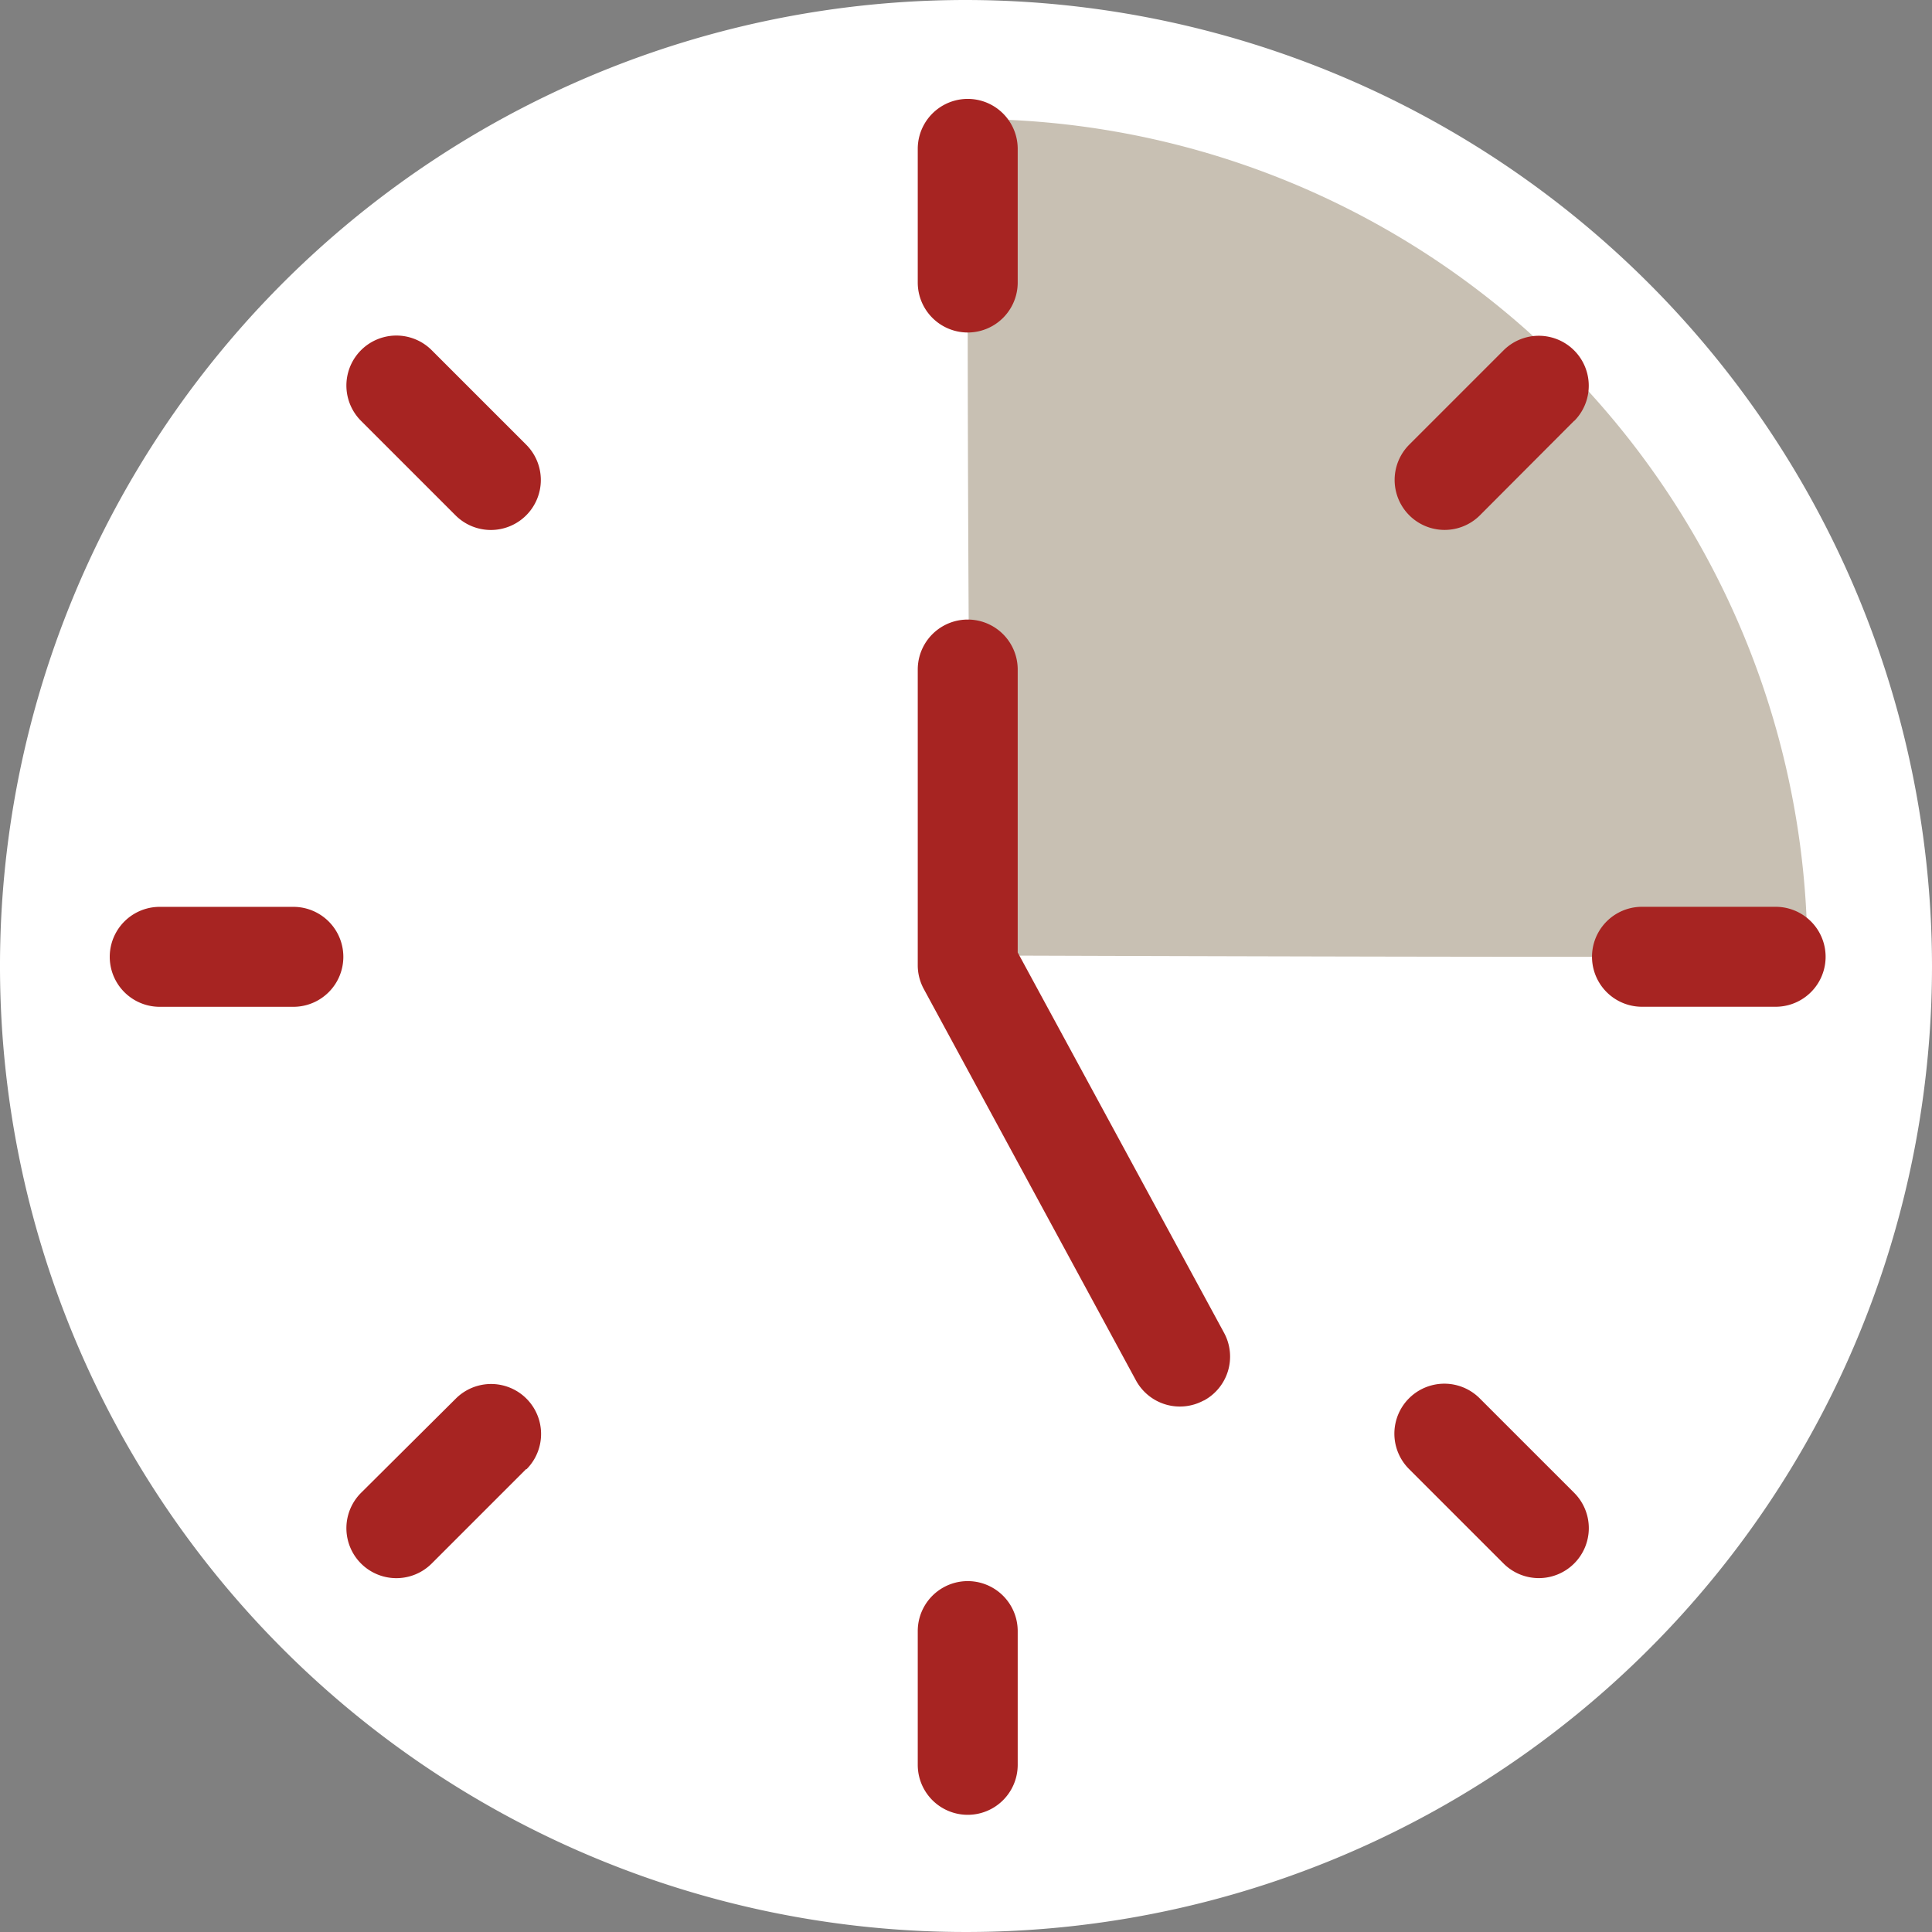 <svg xmlns="http://www.w3.org/2000/svg" width="37.4" height="37.4" viewBox="0 0 37.4 37.4">
  <rect x="0" y="0" width="37.4" height="37.4" fill="#808080" stroke="none"/>
  <defs>
    <style>
      .cls-1 {
        fill: #fff;
      }

      .cls-2 {
        fill: #c8c0b3;
      }

      .cls-3 {
        fill: #a72422;
      }
    </style>
  </defs>
  <g id="clock" transform="translate(-355.724 -828.595)">
    <path id="noun-clock-1656867" class="cls-1" d="M130.81,42.109a18.7,18.7,0,1,0,18.7,18.7,18.722,18.722,0,0,0-18.7-18.7Z" transform="translate(243.614 786.486)"/>
    <path id="Pfad_13148" data-name="Pfad 13148" class="cls-2" d="M15.5,0A16.192,16.192,0,0,1,31.695,16.192c-.073.059-16.192,0-16.192,0S15.364-.249,15.5,0Z" transform="translate(359.017 830.899)"/>
    <path id="noun-clock-1656867-2" data-name="noun-clock-1656867" class="cls-3" d="M129.843,45.007a.967.967,0,0,1,1.935,0v2.587a.967.967,0,1,1-1.935,0ZM117.756,61.615h-2.587a.967.967,0,1,1,0-1.935h2.587a.967.967,0,1,1,0,1.935Zm4.507,8.948-1.829,1.829a.967.967,0,0,1-1.368-1.368L120.9,69.2a.967.967,0,0,1,1.368,1.368Zm0-18.462a.967.967,0,0,1-1.368,0l-1.829-1.829a.967.967,0,0,1,1.368-1.368l1.829,1.829a.967.967,0,0,1,0,1.368Zm9.515,24.188a.967.967,0,1,1-1.935,0V73.7a.967.967,0,1,1,1.935,0Zm3.6-7.053a.967.967,0,0,1-1.311-.389L129.96,61.27a.964.964,0,0,1-.117-.461V55.086a.967.967,0,1,1,1.935,0v5.477l3.994,7.362a.966.966,0,0,1-.389,1.311Zm7.172,3.155a.967.967,0,0,1-1.368,0l-1.829-1.829a.967.967,0,0,1,1.368-1.368l1.829,1.829a.967.967,0,0,1,0,1.368Zm0-22.12L140.726,52.1a.967.967,0,1,1-1.368-1.368l1.829-1.829a.967.967,0,0,1,1.368,1.367Zm3.9,11.343h-2.587a.967.967,0,1,1,0-1.935h2.587a.967.967,0,0,1,0,1.935Z" transform="translate(243.647 786.47)"/>
  </g>
</svg>
